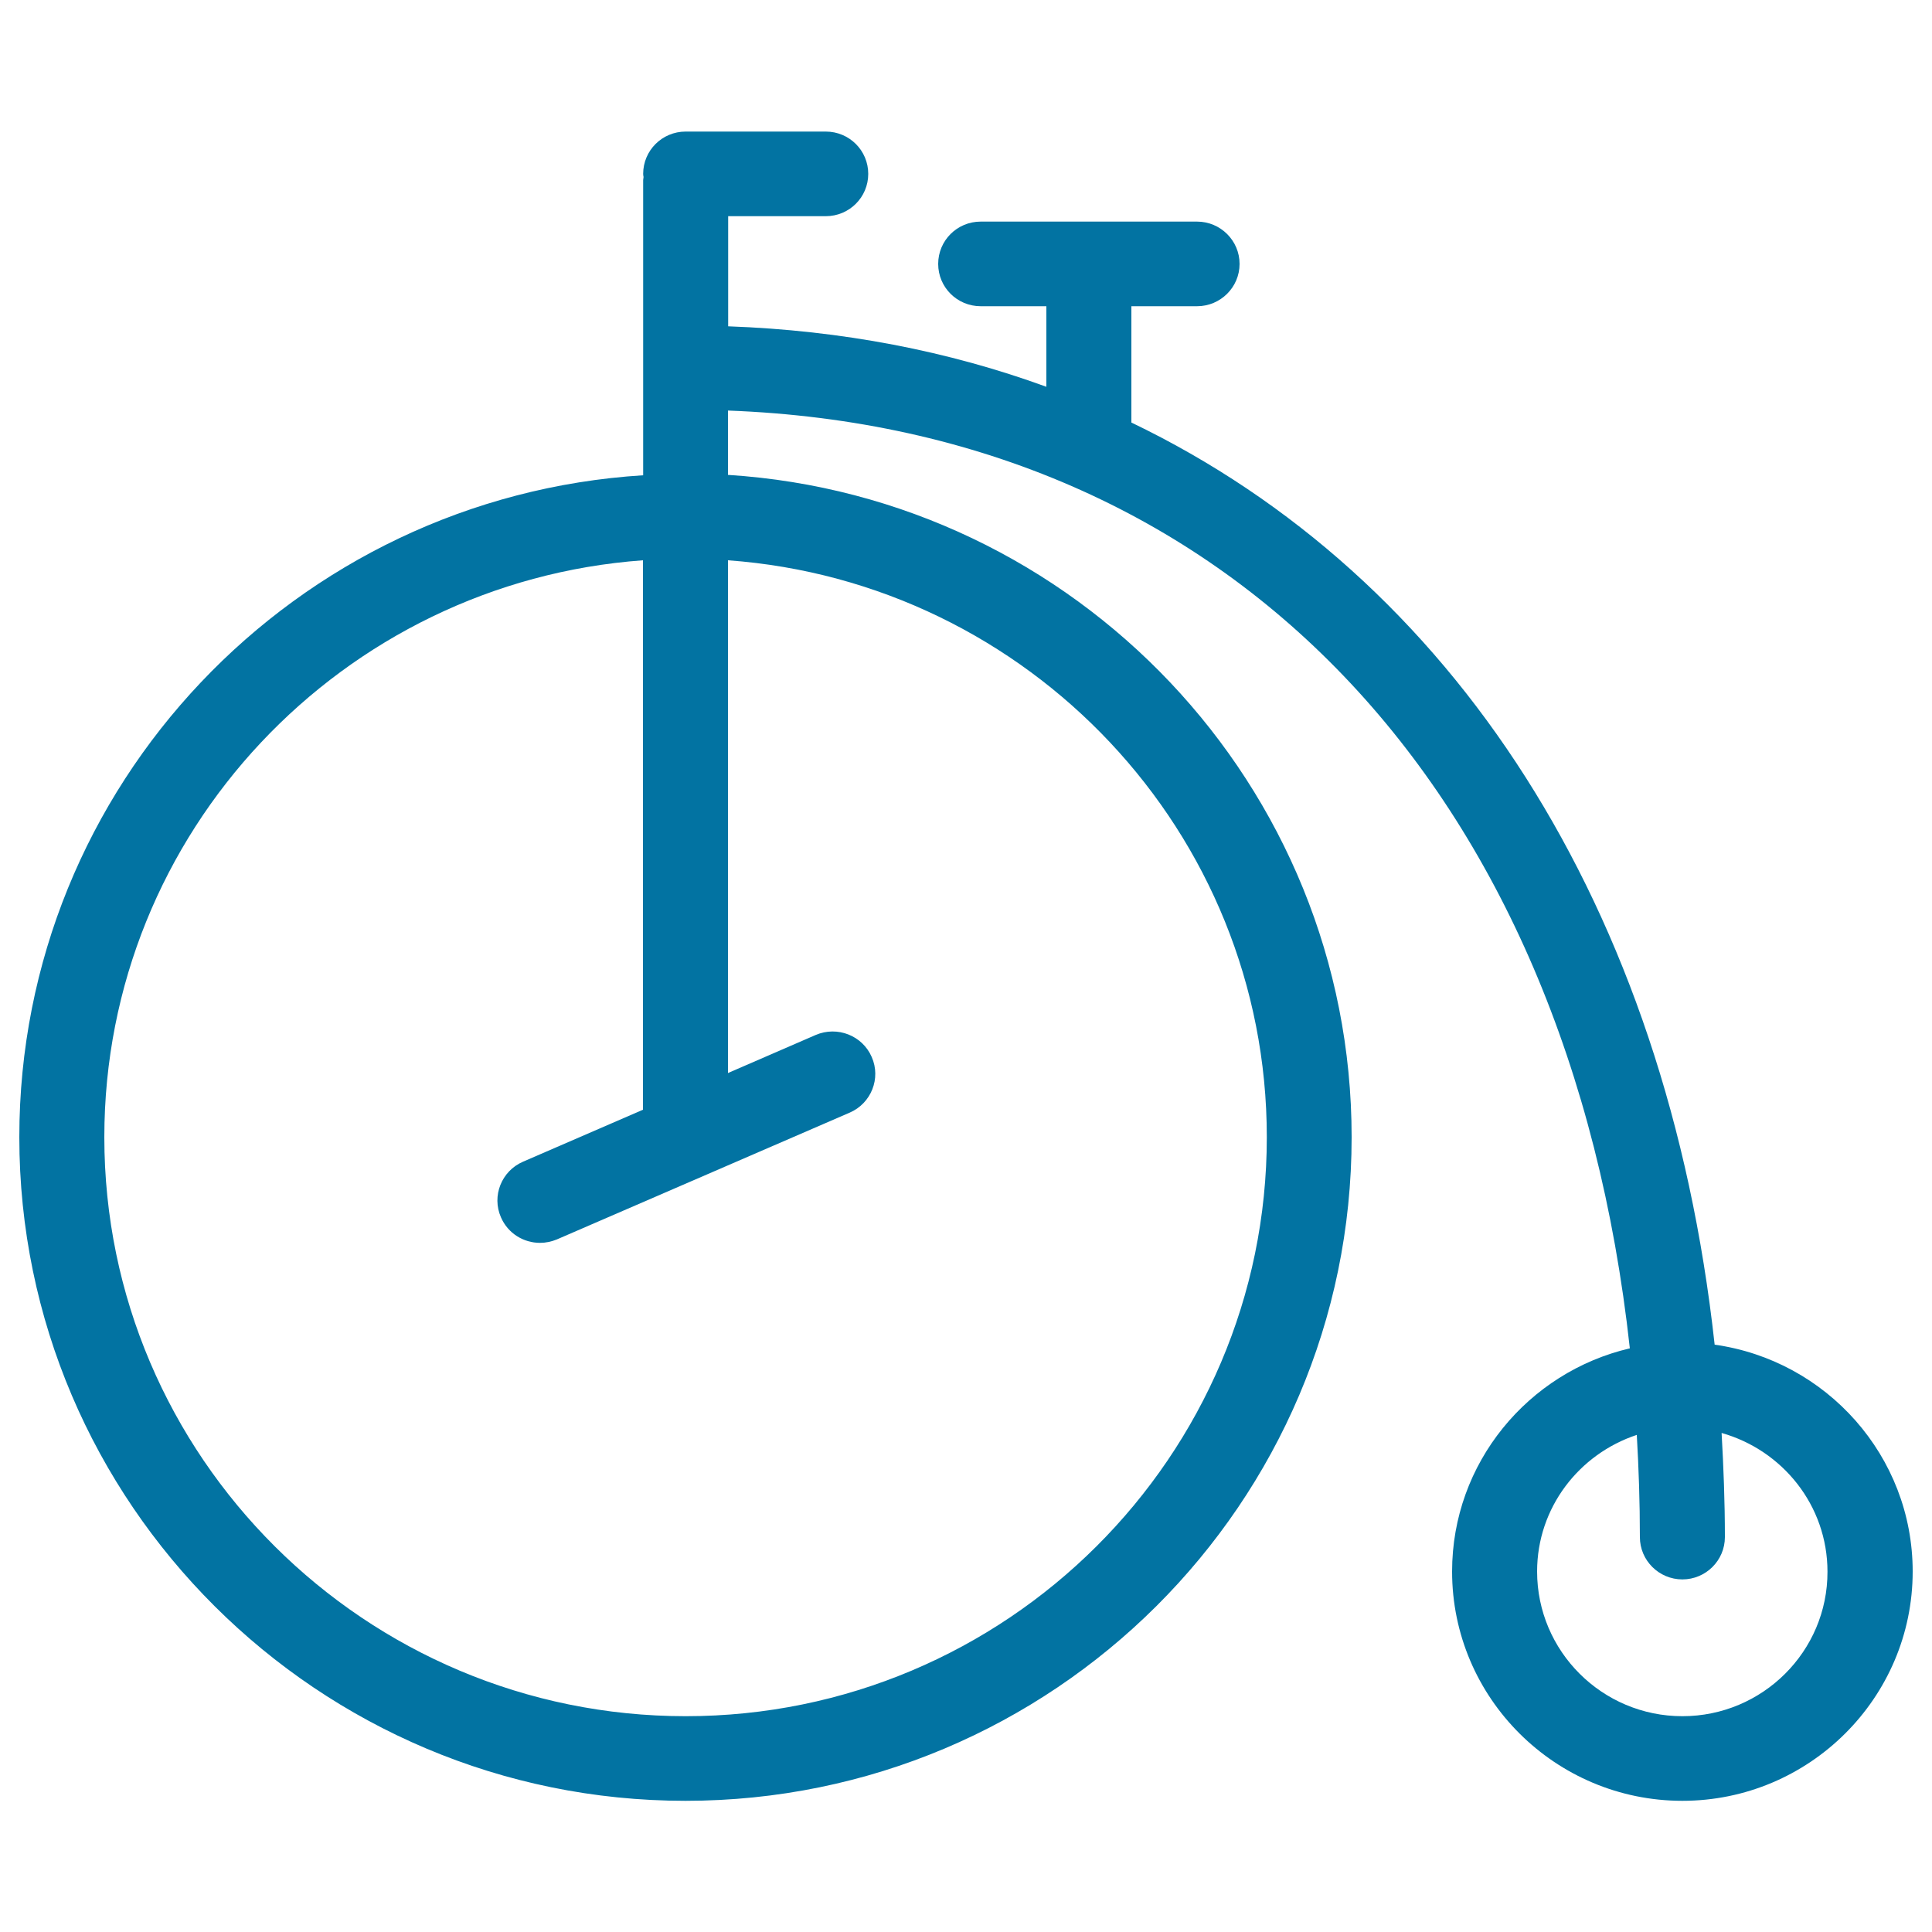 <svg xmlns="http://www.w3.org/2000/svg" viewBox="0 0 1000 1000" style="fill:#0273a2">
<title>Penny-farthing SVG icon</title>
<path d="M887.5,696c-24.9-226.8-135.4-397.3-301.9-477.3v-60.2h34c12.1,0,22-9.8,22-21.9c0-12.1-9.9-21.9-22-21.9h-112c-12.2,0-22,9.8-22,21.9c0,12.1,9.8,21.9,22,21.9h34v41.7c-50.7-18.5-105.8-29.2-164.7-31.3v-57h50.5c12.2,0,22-9.8,22-21.9c0-12.1-9.8-21.9-22-21.9h-72.5c-12.2,0-22,9.8-22,21.9c0,0.6,0.1,1.1,0.2,1.6c0,0.5-0.2,1.1-0.2,1.6v152.8C152.9,257.2,10,406.5,10,588.6C10,778,164.7,932.1,354.8,932.1c190.1,0,344.8-154.1,344.8-343.5c0-182.1-142.9-331.4-322.8-342.8v-33.3c259.4,9.7,435,195,466.8,485.4c-52.6,12.3-92,59.3-92,115.5c0,65.5,53.5,118.7,119.2,118.7c65.7,0,119.2-53.3,119.2-118.7C990,753.6,945.3,704.1,887.5,696L887.5,696z M655.7,588.6c0,165.2-134.9,299.7-300.8,299.7C189,888.3,54,753.8,54,588.6C54,430.8,177.2,301.3,332.8,290v284.4l-62.1,26.9c-11.1,4.8-16.3,17.7-11.4,28.8c3.6,8.3,11.7,13.2,20.2,13.2c2.9,0,5.9-0.6,8.8-1.8l151.5-65.6c11.1-4.8,16.3-17.7,11.4-28.8c-4.8-11.1-17.8-16.2-29-11.4l-45.4,19.7V290C532.5,301.3,655.7,430.8,655.7,588.6L655.7,588.6z M870.8,888.3c-41.5,0-75.2-33.6-75.2-74.9c0-33,21.7-60.8,51.6-70.7c1,17.3,1.6,34.9,1.6,52.9c0,12.1,9.9,21.9,22,21.9c12.1,0,22-9.8,22-21.9c0-18.3-0.7-36.2-1.7-53.9c31.5,8.9,54.8,37.5,54.8,71.8C946,854.7,912.3,888.3,870.8,888.3L870.8,888.3z"/>
</svg>
